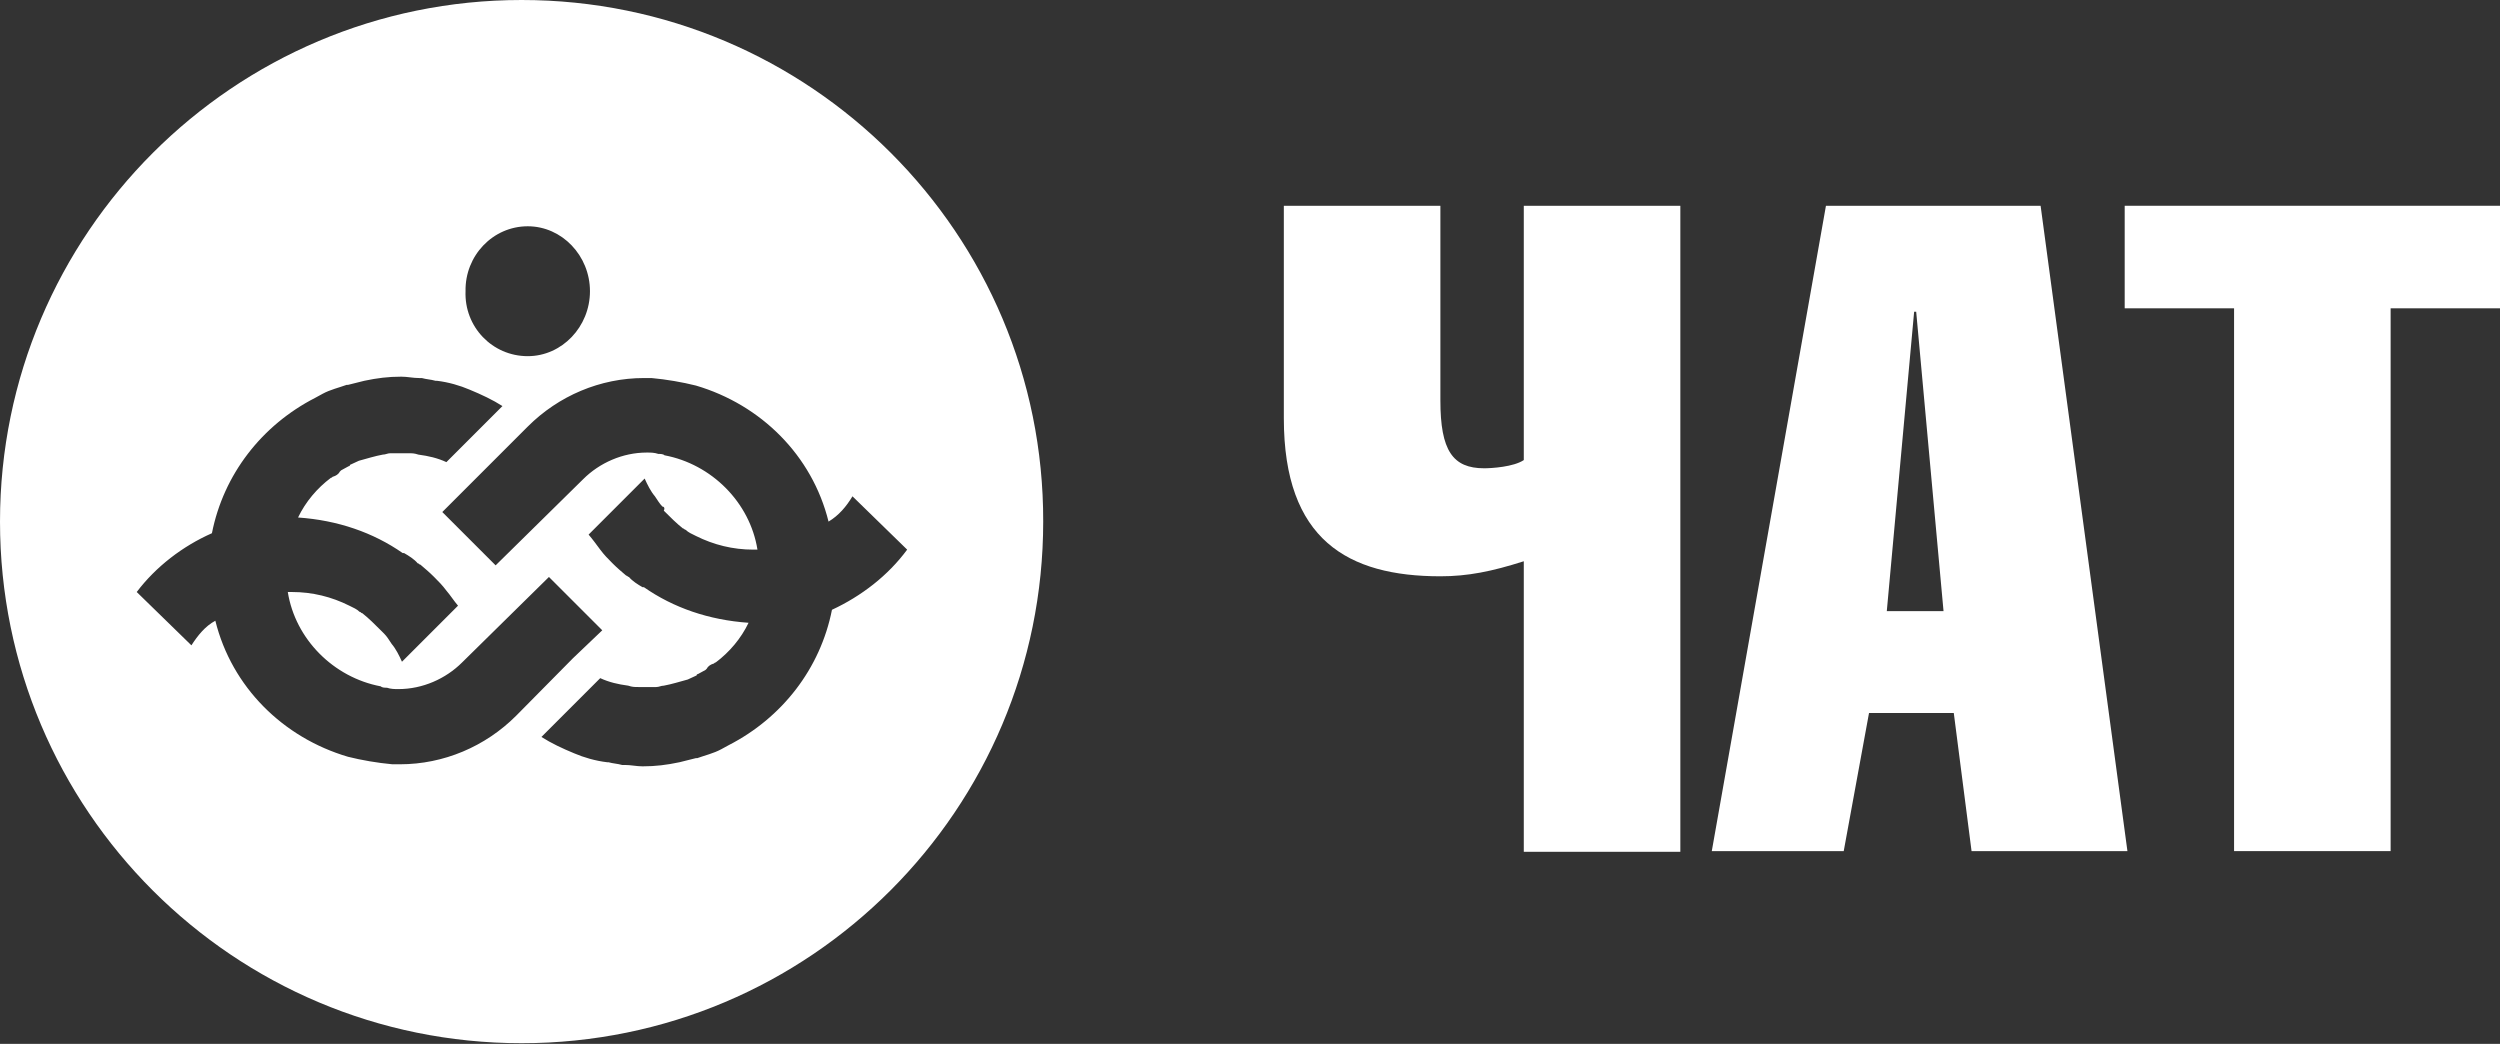<?xml version="1.0" encoding="utf-8"?>
<!-- Generator: Adobe Illustrator 17.1.0, SVG Export Plug-In . SVG Version: 6.00 Build 0)  -->
<!DOCTYPE svg PUBLIC "-//W3C//DTD SVG 1.1//EN" "http://www.w3.org/Graphics/SVG/1.1/DTD/svg11.dtd">
<svg version="1.1" id="Слой_1" xmlns="http://www.w3.org/2000/svg" xmlns:xlink="http://www.w3.org/1999/xlink" x="0px" y="0px"
	 viewBox="0 0 365.7 152.7" enable-background="new 0 0 365.7 152.7" xml:space="preserve">
<rect x="0" y="0" width="365.7" height="152.7" fill="#333333" stroke="none"/>
<g>
	<path fill="#FFFFFF" d="M76.3,0C34.2,0,0,34.2,0,76.3c0,42.2,34.2,76.3,76.3,76.3c42.2,0,76.3-34.2,76.3-76.3
		C152.7,34.2,118.5,0,76.3,0z M77.2,33.1c5,0,9.1,4.3,9.1,9.5c0,5.2-4.1,9.5-9.1,9.5c-5.2,0-9.3-4.3-9.1-9.5
		C68,37.4,72.1,33.1,77.2,33.1z M75.5,104.7c-4.5,4.5-10.6,7.1-17,7.1c-0.4,0-0.6,0-0.9,0h-0.2c-2.2-0.2-4.5-0.6-6.5-1.1
		c-9.5-2.8-17-10.2-19.4-19.9C30,91.6,28.9,93,28,94.4l-8-7.8c2.8-3.7,6.7-6.7,11-8.6c1.7-8.6,7.3-15.8,15.1-19.8
		c0.4-0.2,0.7-0.4,1.1-0.6c1.1-0.6,2.4-0.9,3.5-1.3c0.2,0,0.2,0,0.2,0c0.7-0.2,1.7-0.4,2.4-0.6c1.9-0.4,3.5-0.6,5.4-0.6
		c0.9,0,1.7,0.2,2.6,0.2h0.2c0.2,0,0.2,0,0.2,0c0.7,0.2,1.3,0.2,2,0.4c0.2,0,0.2,0,0.2,0c1.7,0.2,3.4,0.7,4.8,1.3
		c1.7,0.7,3.4,1.5,4.8,2.4l-8.2,8.2c-1.3-0.6-2.6-0.9-4.1-1.1c-0.6-0.2-0.9-0.2-1.5-0.2c-0.4,0-0.7,0-1.1,0c-0.6,0-0.9,0-1.5,0
		c-0.4,0-0.7,0.2-1.1,0.2c-1.1,0.2-2.4,0.6-3.5,0.9c-0.4,0.2-0.9,0.4-1.3,0.6c0,0.2-0.2,0.2-0.2,0.2c-0.4,0.2-0.7,0.4-1.1,0.6
		l-0.2,0.2c-0.2,0.4-0.6,0.6-0.9,0.7c-0.2,0-0.2,0.2-0.4,0.2c-2,1.5-3.7,3.5-4.8,5.8c5.8,0.4,11,2.2,15.3,5.2c0.2,0,0.2,0,0.2,0
		c0.7,0.4,1.5,0.9,2,1.5c0.2,0,0.2,0.2,0.4,0.2c0.7,0.6,1.3,1.1,1.9,1.7l0.2,0.2c0.6,0.6,1.1,1.1,1.7,1.9c0.6,0.7,1.1,1.5,1.7,2.2
		l-8.2,8.2c-0.4-0.9-0.9-1.9-1.5-2.6c-0.4-0.6-0.7-1.1-1.1-1.5c-0.2-0.2-0.2-0.2-0.4-0.4c-0.9-0.9-1.9-1.9-2.8-2.6
		c-0.2,0-0.2-0.2-0.4-0.2c-0.4-0.4-0.9-0.6-1.5-0.9c-2.6-1.3-5.4-2-8.4-2c-0.2,0-0.4,0-0.6,0c1.1,6.9,6.7,12.5,13.6,13.8
		c0.2,0.2,0.6,0.2,0.9,0.2c0.6,0.2,1.1,0.2,1.7,0.2c3.5,0,6.9-1.5,9.3-3.9l12.7-12.5l7.8,7.8l-4.3,4.1L75.5,104.7z M121.7,89.2
		c-1.7,8.6-7.3,15.8-15.1,19.8c-0.4,0.2-0.7,0.4-1.1,0.6c-1.1,0.6-2.4,0.9-3.5,1.3c-0.2,0-0.2,0-0.2,0c-0.7,0.2-1.7,0.4-2.4,0.6
		c-1.9,0.4-3.5,0.6-5.4,0.6c-0.9,0-1.7-0.2-2.6-0.2h-0.2c-0.2,0-0.2,0-0.2,0c-0.7-0.2-1.3-0.2-2-0.4c-0.2,0-0.2,0-0.2,0
		c-1.7-0.2-3.4-0.7-4.8-1.3c-1.7-0.7-3.4-1.5-4.8-2.4l8.6-8.6c1.3,0.6,2.6,0.9,4.1,1.1c0.6,0.2,0.9,0.2,1.5,0.2c0.4,0,0.7,0,1.1,0
		c0.6,0,0.9,0,1.5,0c0.4,0,0.7-0.2,1.1-0.2c1.1-0.2,2.4-0.6,3.5-0.9c0.4-0.2,0.9-0.4,1.3-0.6c0-0.2,0.2-0.2,0.2-0.2
		c0.4-0.2,0.7-0.4,1.1-0.6l0.2-0.2c0.2-0.4,0.6-0.6,0.9-0.7c0.2,0,0.2-0.2,0.4-0.2c2-1.5,3.7-3.5,4.8-5.8c-5.8-0.4-11-2.2-15.3-5.2
		c-0.2,0-0.2,0-0.2,0c-0.7-0.4-1.5-0.9-2-1.5c-0.2,0-0.2-0.2-0.4-0.2c-0.7-0.6-1.3-1.1-1.9-1.7l-0.2-0.2c-0.6-0.6-1.1-1.1-1.7-1.9
		s-1.1-1.5-1.7-2.2l8.2-8.2c0.4,0.9,0.9,1.9,1.5,2.6c0.4,0.6,0.7,1.1,1.1,1.5c0.2,0,0.4,0.2,0.2,0.6c0.9,0.9,1.9,1.9,2.8,2.6
		c0.2,0,0.2,0.2,0.4,0.2c0.4,0.4,0.9,0.6,1.5,0.9c2.6,1.3,5.4,2,8.4,2c0.2,0,0.4,0,0.6,0c-1.1-6.9-6.7-12.5-13.6-13.8
		c-0.2-0.2-0.6-0.2-0.9-0.2c-0.6-0.2-1.1-0.2-1.7-0.2c-3.5,0-6.9,1.5-9.3,3.9L72.5,82.7l-7.8-7.8l4.1-4.1l8.4-8.4
		c4.5-4.5,10.6-7.1,17-7.1c0.4,0,0.6,0,0.9,0h0.2c2.2,0.2,4.5,0.6,6.5,1.1c9.5,2.8,17,10.2,19.4,19.9c1.5-0.9,2.6-2.2,3.5-3.7l8,7.8
		C129.9,84.2,126,87.2,121.7,89.2z"/>
	<g>
		<path fill="#FFFFFF" d="M222.9,67.3c-1.5,1-4.7,1.2-5.8,1.2c-4.6,0-6.4-2.6-6.4-9.9V30.1h-22.9v31.1c0,17.8,9.4,23.1,22.9,23.1
			c4,0,7.5-0.7,12.2-2.2v42.5h22.9V30.1h-22.9V67.3z"/>
		<path fill="#FFFFFF" d="M267.1,30.1l-16.7,94.4h19.3l3.7-20.2h12.4l2.6,20.2h22.8l-12.7-94.4H267.1z M276,89.4l4-43.8h0.3l4,43.8
			H276z"/>
		<polygon fill="#FFFFFF" points="310.8,30.1 310.8,45.1 326.8,45.1 326.8,124.5 349.7,124.5 349.7,45.1 365.7,45.1 365.7,30.1 		
			"/>
	</g>
</g>
</svg>
